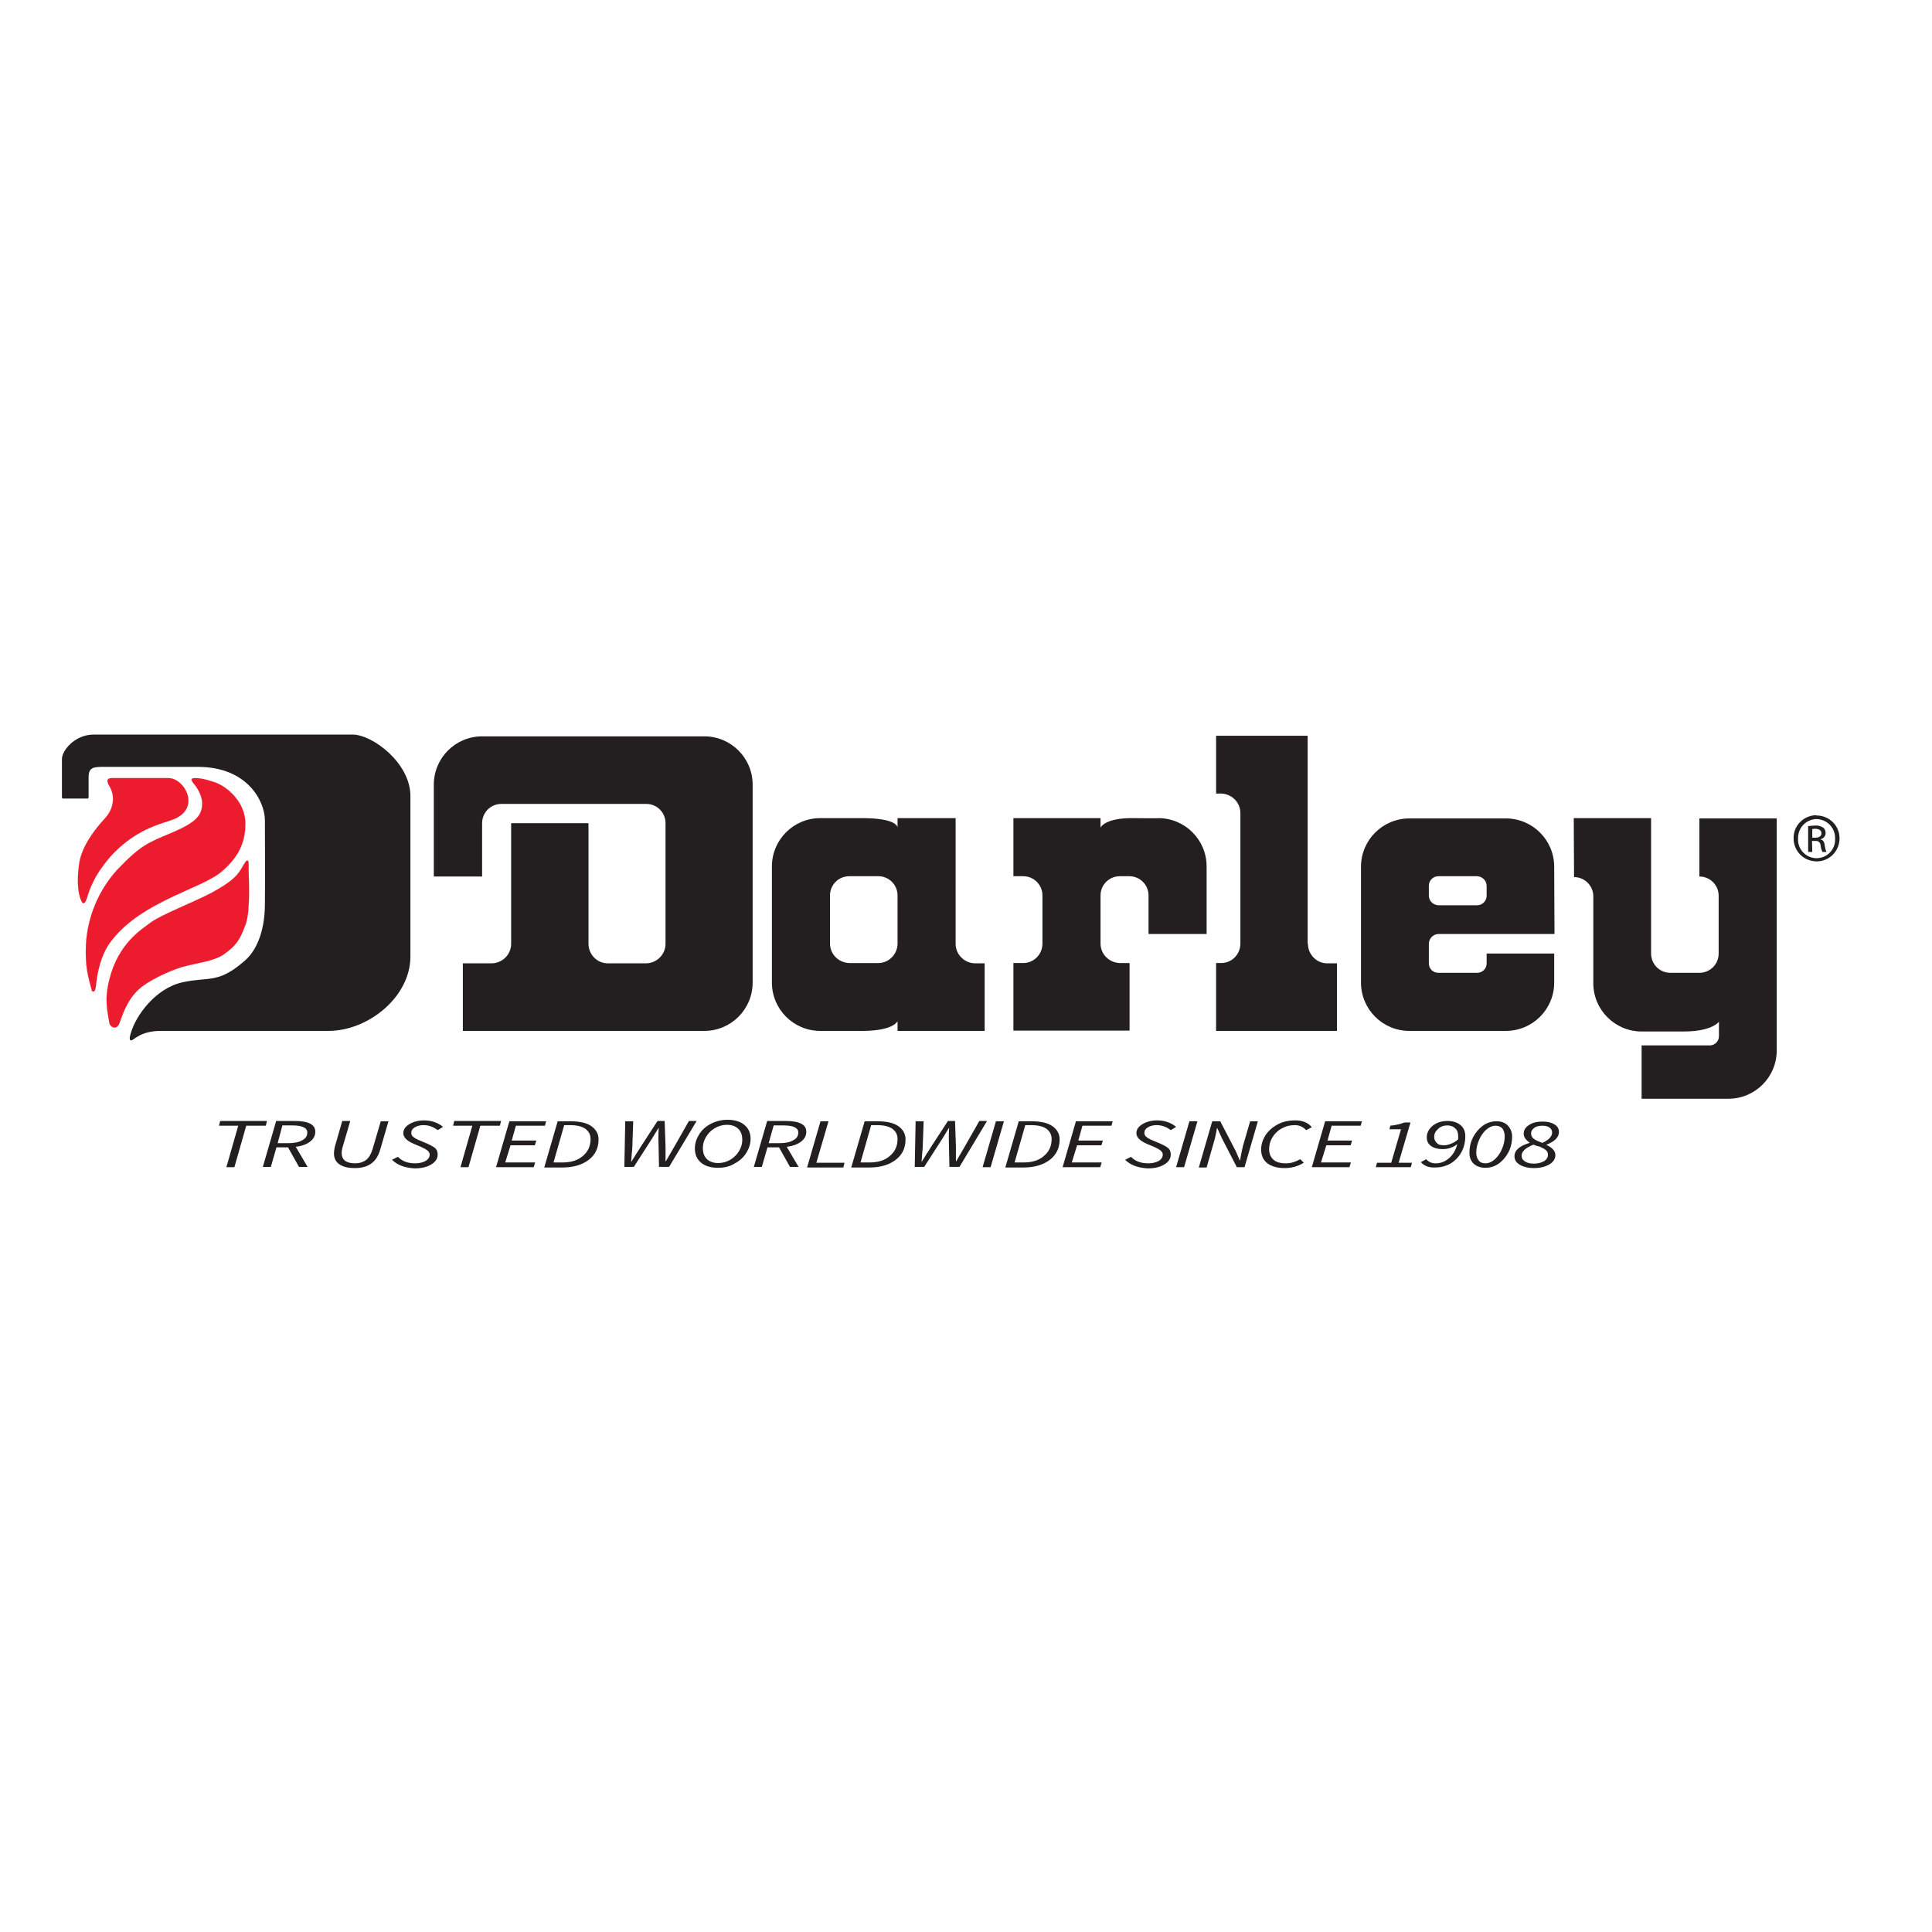 <?xml version="1.0" encoding="UTF-8"?> <svg xmlns="http://www.w3.org/2000/svg" xmlns:xlink="http://www.w3.org/1999/xlink" version="1.1" id="layer" x="0px" y="0px" viewBox="0 0 652 652" style="enable-background:new 0 0 652 652;" xml:space="preserve"> <style type="text/css"> .st0{enable-background:new ;} .st1{fill:#231F20;} .st2{fill:#ED1B2E;stroke:#ED1B2E;stroke-width:3.948927e-002;stroke-miterlimit:3.86;} </style> <g class="st0"> <path class="st1" d="M76.4,393.9l4-14h-6.5l0.4-1.6h15.8l-0.4,1.6h-6.6l-4,14H76.4z"></path> <path class="st1" d="M93.2,378.3h6.2c4.7,0,7,1.2,7,3.6c0,1.4-0.6,2.5-1.8,3.4c-1.2,0.9-2.8,1.5-4.8,1.7l4,6.8h-2.9l-3.7-6.6h-3.9 l-1.9,6.6h-2.7L93.2,378.3z M93.7,385.8h3.4c2.1,0,3.8-0.3,4.9-1c1.2-0.6,1.7-1.5,1.7-2.6c0-1.6-1.7-2.4-5.1-2.4h-3.3L93.7,385.8z"></path> </g> <g class="st0"> <path class="st1" d="M113,387l2.5-8.7h2.7l-2.6,8.9c-0.2,0.7-0.3,1.3-0.3,1.9c0,2.3,1.5,3.5,4.6,3.5c1.4,0,2.6-0.4,3.6-1.1 c1-0.8,1.7-2,2.2-3.6l2.8-9.5h2.6l-2.8,9.6c-1.2,4.2-4,6.2-8.5,6.2c-2.3,0-4-0.4-5.3-1.3c-1.2-0.8-1.8-2.1-1.8-3.7 C112.7,388.6,112.8,387.9,113,387z"></path> </g> <g class="st0"> <path class="st1" d="M132.3,391.4l2-1c1.4,1.5,3.4,2.2,5.8,2.2c1.4,0,2.6-0.3,3.5-0.8c0.9-0.5,1.4-1.3,1.4-2.1c0-0.5-0.2-1-0.7-1.4 s-1.2-0.8-2.1-1.2l-2.6-1.1c-2.3-1-3.5-2.2-3.5-3.6c0-1.2,0.7-2.2,2-3c1.3-0.8,3-1.3,5-1.3c1.3,0,2.5,0.2,3.6,0.6 c1.1,0.4,2,0.9,2.8,1.6l-1.8,1.1c-1.4-1.1-3-1.7-4.8-1.7c-1.2,0-2.2,0.3-3,0.8c-0.8,0.5-1.1,1.1-1.1,1.8c0,0.6,0.2,1,0.7,1.4 c0.5,0.4,1.2,0.8,2.2,1.2l2.6,1.1c1.1,0.5,2,1,2.6,1.5c0.6,0.6,0.8,1.3,0.8,2.1c0,1.4-0.7,2.5-2.2,3.4c-1.5,0.9-3.3,1.3-5.6,1.3 C136.6,394.1,134.1,393.2,132.3,391.4z"></path> </g> <g class="st0"> <path class="st1" d="M155.4,393.9l4-14h-6.5l0.4-1.6h15.8l-0.4,1.6h-6.6l-4,14H155.4z"></path> <path class="st1" d="M167.4,393.9l4.5-15.5h12.4l-0.4,1.5h-9.8l-1.4,5h8.3l-0.5,1.6h-8.2l-1.8,5.8h10.1l-0.5,1.6H167.4z"></path> <path class="st1" d="M183.7,393.9l4.5-15.5h4.2c3.1,0,5.5,0.5,7.1,1.6c1.6,1.1,2.5,2.6,2.5,4.5c0,2.9-1.1,5.2-3.3,6.9 s-5.2,2.6-8.9,2.6H183.7z M186.8,392.3h3c2.9,0,5.2-0.7,6.9-2.2c1.7-1.4,2.6-3.3,2.6-5.7c0-1.5-0.6-2.6-1.8-3.5 c-1.2-0.8-2.9-1.2-5.2-1.2h-1.9L186.8,392.3z"></path> <path class="st1" d="M210.7,393.9l0.3-15.5h2.7l-0.3,8.6c0,0.5-0.1,1.3-0.2,2.4c-0.1,1.1-0.1,2-0.2,2.6h0.1c0.2-0.4,0.6-0.9,1-1.6 c0.4-0.7,0.8-1.3,1.2-1.9c0.4-0.6,0.7-1.1,1-1.6l5.6-8.6h2.4l0.3,8.6c0,1.1,0,2.8,0,5h0.1l2.9-5l4.9-8.6h2.6l-9.3,15.5h-3.4 l-0.2-9.5c0-1.2,0-2.4,0.1-3.6h-0.1c-0.2,0.3-0.9,1.5-2.2,3.6l-6.1,9.5H210.7z"></path> <path class="st1" d="M242.3,394.1c-2.5,0-4.4-0.6-5.8-1.8c-1.4-1.2-2-2.8-2-4.8c0-1.6,0.5-3.1,1.4-4.6c0.9-1.5,2.2-2.7,3.9-3.6 c1.7-0.9,3.6-1.4,5.7-1.4c2.5,0,4.4,0.6,5.8,1.8c1.4,1.2,2,2.7,2,4.7c0,1.6-0.5,3.1-1.4,4.6c-0.9,1.5-2.2,2.7-3.9,3.6 C246.3,393.7,244.4,394.1,242.3,394.1z M245.3,379.6c-1.5,0-2.9,0.4-4.2,1.2c-1.3,0.8-2.2,1.8-2.9,3c-0.7,1.2-1,2.4-1,3.6 c0,1.6,0.4,2.8,1.3,3.7c0.9,0.9,2.2,1.4,3.9,1.4c1.5,0,2.9-0.4,4.2-1.2c1.3-0.8,2.2-1.8,2.9-3c0.7-1.2,1-2.4,1-3.6 c0-1.6-0.4-2.8-1.3-3.7C248.3,380.1,247,379.6,245.3,379.6z"></path> <path class="st1" d="M258.9,378.3h6.2c4.7,0,7,1.2,7,3.6c0,1.4-0.6,2.5-1.8,3.4c-1.2,0.9-2.8,1.5-4.8,1.7l4,6.8h-2.9l-3.7-6.6h-3.9 l-1.9,6.6h-2.7L258.9,378.3z M259.4,385.8h3.4c2.1,0,3.8-0.3,4.9-1c1.2-0.6,1.7-1.5,1.7-2.6c0-1.6-1.7-2.4-5-2.4h-3.3L259.4,385.8z "></path> <path class="st1" d="M272.4,393.9l4.5-15.5h2.7l-4.1,14h9.5l-0.4,1.6H272.4z"></path> <path class="st1" d="M287.3,393.9l4.5-15.5h4.2c3.1,0,5.5,0.5,7.1,1.6c1.6,1.1,2.5,2.6,2.5,4.5c0,2.9-1.1,5.2-3.3,6.9 c-2.2,1.7-5.2,2.6-8.9,2.6H287.3z M290.4,392.3h3c2.9,0,5.2-0.7,6.9-2.2c1.7-1.4,2.6-3.3,2.6-5.7c0-1.5-0.6-2.6-1.8-3.5 c-1.2-0.8-2.9-1.2-5.2-1.2H294L290.4,392.3z"></path> <path class="st1" d="M308.7,393.9l0.3-15.5h2.7l-0.3,8.6c0,0.5-0.1,1.3-0.2,2.4c-0.1,1.1-0.1,2-0.2,2.6h0.1c0.2-0.4,0.6-0.9,1-1.6 c0.4-0.7,0.8-1.3,1.2-1.9c0.4-0.6,0.7-1.1,1-1.6l5.6-8.6h2.4l0.3,8.6c0,1.1,0,2.8,0,5h0.1l2.9-5l4.9-8.6h2.6l-9.3,15.5h-3.4 l-0.2-9.5c0-1.2,0-2.4,0.1-3.6h-0.1c-0.2,0.3-0.9,1.5-2.2,3.6l-6.1,9.5H308.7z"></path> <path class="st1" d="M331.6,393.9l4.5-15.5h2.7l-4.5,15.5H331.6z"></path> <path class="st1" d="M339.3,393.9l4.5-15.5h4.2c3.1,0,5.5,0.5,7.1,1.6c1.6,1.1,2.5,2.6,2.5,4.5c0,2.9-1.1,5.2-3.3,6.9 c-2.2,1.7-5.2,2.6-8.9,2.6H339.3z M342.4,392.3h3c2.9,0,5.2-0.7,6.9-2.2c1.7-1.4,2.6-3.3,2.6-5.7c0-1.5-0.6-2.6-1.8-3.5 c-1.2-0.8-2.9-1.2-5.2-1.2H346L342.4,392.3z"></path> <path class="st1" d="M358.6,393.9l4.5-15.5h12.4l-0.4,1.5h-9.8l-1.4,5h8.3l-0.5,1.6h-8.2l-1.8,5.8h10.1l-0.5,1.6H358.6z"></path> <path class="st1" d="M379.7,391.4l2-1c1.4,1.5,3.4,2.2,5.8,2.2c1.4,0,2.6-0.3,3.5-0.8c0.9-0.5,1.4-1.3,1.4-2.1c0-0.5-0.2-1-0.7-1.4 s-1.2-0.8-2.1-1.2l-2.6-1.1c-2.3-1-3.5-2.2-3.5-3.6c0-1.2,0.7-2.2,2-3c1.3-0.8,3-1.3,5-1.3c1.3,0,2.5,0.2,3.6,0.6 c1.1,0.4,2,0.9,2.8,1.6l-1.8,1.1c-1.4-1.1-3-1.7-4.8-1.7c-1.2,0-2.2,0.3-3,0.8c-0.8,0.5-1.1,1.1-1.1,1.8c0,0.6,0.2,1,0.7,1.4 c0.5,0.4,1.2,0.8,2.2,1.2l2.6,1.1c1.1,0.5,2,1,2.6,1.5c0.6,0.6,0.8,1.3,0.8,2.1c0,1.4-0.7,2.5-2.2,3.4c-1.5,0.9-3.3,1.3-5.6,1.3 C384,394.1,381.5,393.2,379.7,391.4z"></path> <path class="st1" d="M396.9,393.9l4.5-15.5h2.7l-4.5,15.5H396.9z"></path> <path class="st1" d="M404.6,393.9l4.5-15.5h2.7l5.2,10l1.4,3.2h0.1c0.4-2.5,0.8-4.1,1-5l2.4-8.2h2.6l-4.5,15.5h-2.6l-5.1-9.9 l-1.5-3.3h-0.1c-0.3,1.9-0.7,3.6-1.1,4.9l-2.4,8.4H404.6z"></path> <path class="st1" d="M425.6,387.9c0-1.6,0.5-3.2,1.4-4.7c1-1.5,2.3-2.7,4.1-3.7c1.8-1,3.8-1.4,6.1-1.4c2.4,0,4.3,0.8,5.5,2.3 l-1.9,1c-1-1.1-2.3-1.7-3.8-1.7c-1.7,0-3.2,0.4-4.6,1.2c-1.4,0.8-2.4,1.9-3.1,3.1c-0.7,1.2-1,2.5-1,3.8c0,1.5,0.5,2.7,1.4,3.5 c0.9,0.9,2.4,1.3,4.3,1.3c1.6,0,3.2-0.5,4.8-1.4l1.2,1.2c-2,1.2-4.1,1.8-6.5,1.8c-2.5,0-4.5-0.6-5.9-1.7S425.6,389.8,425.6,387.9z"></path> <path class="st1" d="M442.7,393.9l4.5-15.5h12.4l-0.4,1.5h-9.8l-1.4,5h8.3l-0.5,1.6h-8.2l-1.8,5.8h10.1l-0.5,1.6H442.7z"></path> <path class="st1" d="M464.3,393.9l0.4-1.5h4.8l3.3-11.3h-3.9l0.3-1.2c1.9-0.2,3.5-0.6,4.8-1.1h2l-4,13.6h4.5l-0.4,1.5H464.3z"></path> <path class="st1" d="M479.5,392.2l1.8-1c0.8,0.9,1.8,1.4,3.2,1.4c1.7,0,3.2-0.6,4.6-1.8c1.3-1.2,2.2-2.7,2.7-4.7 c-0.7,0.6-1.5,1-2.4,1.3c-0.9,0.3-1.8,0.4-2.6,0.4c-1.6,0-3-0.4-3.9-1.1c-1-0.7-1.4-1.7-1.4-2.9c0-1.5,0.7-2.8,2-3.9 c1.4-1.1,3-1.6,5-1.6c1.9,0,3.3,0.5,4.4,1.4c1.1,0.9,1.6,2.2,1.6,3.7c0,3.1-1,5.6-2.9,7.6c-1.9,2-4.4,3-7.3,3 C482.3,394.1,480.7,393.5,479.5,392.2z M487.3,386.5c0.6,0,1.4-0.1,2.3-0.5c0.9-0.3,1.7-0.8,2.5-1.5c0-0.2,0-0.6,0-1.1 c0-1.1-0.3-2-1-2.6c-0.7-0.7-1.6-1-2.7-1c-1.2,0-2.3,0.4-3.1,1.2c-0.9,0.8-1.3,1.7-1.3,2.6c0,0.9,0.3,1.6,0.9,2.1 C485.3,386.3,486.2,386.5,487.3,386.5z"></path> <path class="st1" d="M501.3,394.1c-1.7,0-3-0.5-4-1.4c-1-1-1.4-2.2-1.4-3.7c0-2.8,0.9-5.3,2.7-7.4c1.8-2.1,3.9-3.2,6.4-3.2 c1.7,0,3,0.5,3.9,1.5c0.9,1,1.4,2.2,1.4,3.7c0,2.8-0.9,5.3-2.7,7.4C505.8,393.1,503.7,394.1,501.3,394.1z M504.7,379.9 c-1.1,0-2.2,0.5-3.2,1.4c-1,0.9-1.8,2.1-2.4,3.5s-0.9,2.8-0.9,4.2c0,1.1,0.3,2,0.8,2.6c0.5,0.7,1.3,1,2.3,1c1.1,0,2.2-0.5,3.2-1.4 c1-0.9,1.8-2.1,2.4-3.5s0.9-2.8,0.9-4.2c0-1.1-0.3-2-0.8-2.7C506.5,380.3,505.8,379.9,504.7,379.9z"></path> <path class="st1" d="M511.1,390.2c0-2,1.7-3.5,5.1-4.5v-0.1c-1.3-0.9-2-1.9-2-3c0-1.2,0.6-2.2,1.9-3c1.2-0.8,2.8-1.1,4.6-1.1 c1.5,0,2.8,0.3,3.8,0.9c1.1,0.6,1.6,1.5,1.6,2.6c0,1.8-1.4,3.2-4.2,4.3v0.1c2,0.9,3,2.1,3,3.4c0,1.3-0.7,2.4-2.1,3.2 c-1.4,0.8-3.1,1.2-5.2,1.2c-1.7,0-3.2-0.3-4.5-1C511.7,392.4,511.1,391.5,511.1,390.2z M517.5,386.3c-2.6,1-4,2.3-4,3.7 c0,0.9,0.4,1.5,1.2,2c0.8,0.5,1.8,0.7,3,0.7c1.3,0,2.4-0.3,3.3-0.8c0.9-0.5,1.4-1.3,1.4-2.2c0-0.4-0.1-0.8-0.3-1.1 c-0.2-0.3-0.6-0.7-1.2-1c-0.6-0.3-1-0.5-1.4-0.7C519,386.9,518.3,386.6,517.5,386.3z M520.5,385.7c2.2-1,3.3-2.2,3.3-3.5 c0-0.7-0.3-1.3-0.9-1.7c-0.6-0.4-1.4-0.6-2.4-0.6c-1.1,0-2,0.2-2.7,0.7c-0.7,0.5-1.1,1.1-1.1,1.9c0,0.7,0.3,1.4,0.9,1.8 C518.2,384.8,519.2,385.2,520.5,385.7z"></path> </g> <path class="st1" d="M482.2,298.9v3.3c0,1.8,1.4,3.2,3.2,3.3c0,0,0,0,0,0h13.1c1.8,0,3.2-1.5,3.2-3.2c0,0,0,0,0,0v-3.3 c0-1.8-1.4-3.2-3.2-3.3c0,0,0,0,0,0h-13.1C483.7,295.7,482.2,297.1,482.2,298.9C482.2,298.9,482.2,298.9,482.2,298.9z M524.6,315.2 h-39.1c-1.8,0-3.3,1.5-3.3,3.3v6.6c0,1.8,1.4,3.2,3.2,3.2c0,0,0,0,0,0h13.1c1.8,0,3.2-1.4,3.2-3.2c0,0,0,0,0,0v-3.3h22.8v9.8 c0,9-7.3,16.3-16.3,16.3h-32.6c-9,0-16.3-7.3-16.3-16.3v-39.1c0-9,7.3-16.3,16.3-16.3h32.6c9,0,16.3,7.3,16.3,16.3L524.6,315.2 L524.6,315.2z"></path> <path class="st1" d="M302.9,302.2c0-3.6-2.9-6.5-6.5-6.5h-9.8c-3.6,0-6.5,2.9-6.5,6.5c0,0,0,0,0,0v16.2c0,3.6,2.9,6.5,6.5,6.6h9.8 c3.6,0,6.5-3,6.5-6.6V302.2z M322.5,318.5c0,3.6,2.9,6.5,6.5,6.6h3.3v22.8h-29.4v-3.3c0,0-1.2,3.2-11.4,3.3h-14.7 c-9,0-16.3-7.3-16.3-16.3v-39.2c0-9,7.3-16.3,16.3-16.3h14.7c11.6,0.1,11.4,3.2,11.4,3.2v-3.2h19.6V318.5L322.5,318.5z"></path> <path class="st1" d="M198.6,277.8h-26.1v40.7c0,3.6-2.9,6.5-6.5,6.6h-9.8v22.8h81.5c9,0,16.3-7.3,16.3-16.3v-66.8 c0-9-7.3-16.3-16.3-16.3c0,0,0,0,0,0h-75c-9,0-16.3,7.3-16.3,16.3c0,0,0,0,0,0v31h16.3v-18c0-3.6,2.9-6.5,6.5-6.5c0,0,0,0,0,0h48.9 c3.6,0,6.5,2.9,6.5,6.5c0,0,0,0,0,0v40.7c0,3.6-2.9,6.5-6.5,6.6h-13c-3.6,0-6.5-3-6.5-6.6L198.6,277.8L198.6,277.8z"></path> <path class="st1" d="M342,295.7v-19.6h29.4v3.2c0,0,1.4-3.4,11.4-3.2c8.5,0.1,8.1,0,8.1,0c9,0,16.3,7.3,16.3,16.3v22.8h-19.6v-13 c0-3.6-2.9-6.5-6.5-6.5c0,0,0,0,0,0h-3.2c-3.6,0-6.5,2.9-6.5,6.5c0,0,0,0,0,0v16.2c0,3.6,2.9,6.5,6.5,6.6h3.3v22.8H342V325h3.3 c3.6,0,6.5-2.9,6.5-6.6v-16.2c0-3.6-2.9-6.5-6.5-6.5c0,0,0,0,0,0L342,295.7z"></path> <path class="st1" d="M441.4,318.5c0,3.6,2.9,6.6,6.5,6.6c0,0,0,0,0,0h3.3v22.8h-40.8V325h1.7c3.6,0,6.5-2.9,6.5-6.6v-44 c0-3.6-2.9-6.5-6.5-6.6l0,0h-1.7v-19.5h30.9V318.5L441.4,318.5z"></path> <path class="st1" d="M531.1,276.1h26.1v45.7c0,3.6,2.9,6.5,6.5,6.5h9.8c3.6,0,6.5-2.9,6.5-6.5v-19.5c0-3.6-2.9-6.5-6.5-6.5 c0,0,0,0,0,0v-19.6h26.1v78.3c0,9-7.3,16.3-16.3,16.3h-29.3v-18h23c1.7,0,3.1-1.4,3.1-3.1c0,0,0,0,0,0v-4.9c0,0-2.2,3.2-11.4,3.3 l0,0c-3.4,0-14.7,0-14.7,0c-9,0-16.3-7.3-16.3-16.3v-29.3c0-3.6-2.9-6.5-6.5-6.5l0,0"></path> <path class="st1" d="M20.9,268.7v-12.5c0-3,4.4-8.3,10.7-8.3H119c6.7,0,19.5,9.6,19.5,20.7v54.2c0,13.7-14.3,25.1-27.6,25.1H54.4 c-7,0-9,3-10.1,3.2c-0.7,0.1-0.6-1-0.2-2.3c1.7-6.1,8.4-15.3,17.5-17.3c9.1-2,11.9,0.6,20.9-7.2c3.7-3.1,6.8-9.3,6.9-18.9 c0.1-11.1,0-19.6,0-28.5c0-6.5-5.9-18.1-22.6-18.1H35.3c-3.6,0-5.4,0-5.4,3.5v6.4c0,0.8,0,0.8-0.9,0.8h-7.2 C20.9,269.5,20.9,269.5,20.9,268.7L20.9,268.7z"></path> <path class="st2" d="M37.8,262.6c-2.5,0-1.4,1.8-0.5,3.4c0.9,1.6,1.9,6.1-1.9,10.2c-3.5,3.8-7.9,9.5-8.7,15.4 c-1,7.1,0,10.9,0.8,12.5c0.5,1,1,1.3,1.8-0.9c1.1-3.9,2.9-7.6,5.4-10.9c4-5.6,9.5-10.1,15.8-12.9c5.4-2.3,7.2-2.3,9.5-3.6 c7.3-4.1,2-13.2-3.1-13.2H37.8z"></path> <path class="st2" d="M65.9,262.6c-1.4,0-1.6,0.4-0.7,1.6c1,1.2,3.3,4.2,3,7.7s-2.3,5.8-10.4,9.2s-10.4,4.2-18.5,12.7 c-6.2,7-9.8,15.8-10.3,25.1c-0.3,7.1,0.7,10.7,2,15.4c0,0.1,1.1,1.3,1.4-1.8c0.3-3.1,1.3-10,5.1-14.9c3.7-4.8,8.9-9.1,18.3-13.8 c8.9-4.4,15.5-6.5,19.5-10.1c4.7-4.2,7.6-8.9,7.5-16s-6.2-12.4-10.6-13.8C68.4,262.7,67.3,262.6,65.9,262.6L65.9,262.6z"></path> <path class="st2" d="M81.6,292.9c-1.4,2.4-3,4.5-10.4,8.5c-5.3,2.8-17,7.4-20.3,9.9c-3.2,2.4-11,7.1-14,19.3 c-1.7,6.7-0.7,10.2,0,14.6c0.2,1.3,2.4,2.7,3.4,0.1c1-2.6,2.4-7.6,6.5-11.4c3.1-2.9,10.3-6.3,14.8-7.6c4.6-1.3,10.6-1.9,13.9-4.2 c4.6-3.2,5.7-5.6,7.4-10.2c1.7-4.6,1-15.9,1-18.2s0.1-3.2-0.4-3.3C83,290.4,82.7,291.1,81.6,292.9L81.6,292.9z"></path> <path class="st1" d="M613,275.2c4.3,0,7.8,3.4,7.8,7.7c0,4.3-3.4,7.8-7.7,7.8s-7.8-3.4-7.8-7.7c0,0,0,0,0-0.1 c-0.1-4.2,3.3-7.7,7.6-7.8C612.9,275.2,613,275.2,613,275.2L613,275.2z M613,276.4c-3.5,0.1-6.3,3-6.2,6.6c-0.2,3.4,2.4,6.4,5.9,6.6 c3.4,0.2,6.4-2.4,6.6-5.9c0-0.2,0-0.5,0-0.7C619.4,279.4,616.6,276.5,613,276.4C613.1,276.4,613.1,276.4,613,276.4L613,276.4z M611.6,287.5h-1.4v-8.7c0.8-0.1,1.6-0.2,2.4-0.2c0.9-0.1,1.9,0.2,2.7,0.7c0.5,0.4,0.8,1.1,0.8,1.8c0,1-0.7,1.9-1.7,2.1v0.1 c0.8,0.1,1.3,0.8,1.4,2.1c0.1,0.7,0.3,1.5,0.6,2.1H615c-0.3-0.7-0.5-1.4-0.6-2.2c0-0.9-0.8-1.6-1.7-1.5c-0.1,0-0.1,0-0.2,0h-1 L611.6,287.5z M611.6,282.7h1c1.1,0,2.1-0.4,2.1-1.5c0-0.8-0.6-1.5-2.1-1.5c-0.3,0-0.7,0-1,0.1V282.7z"></path> </svg> 